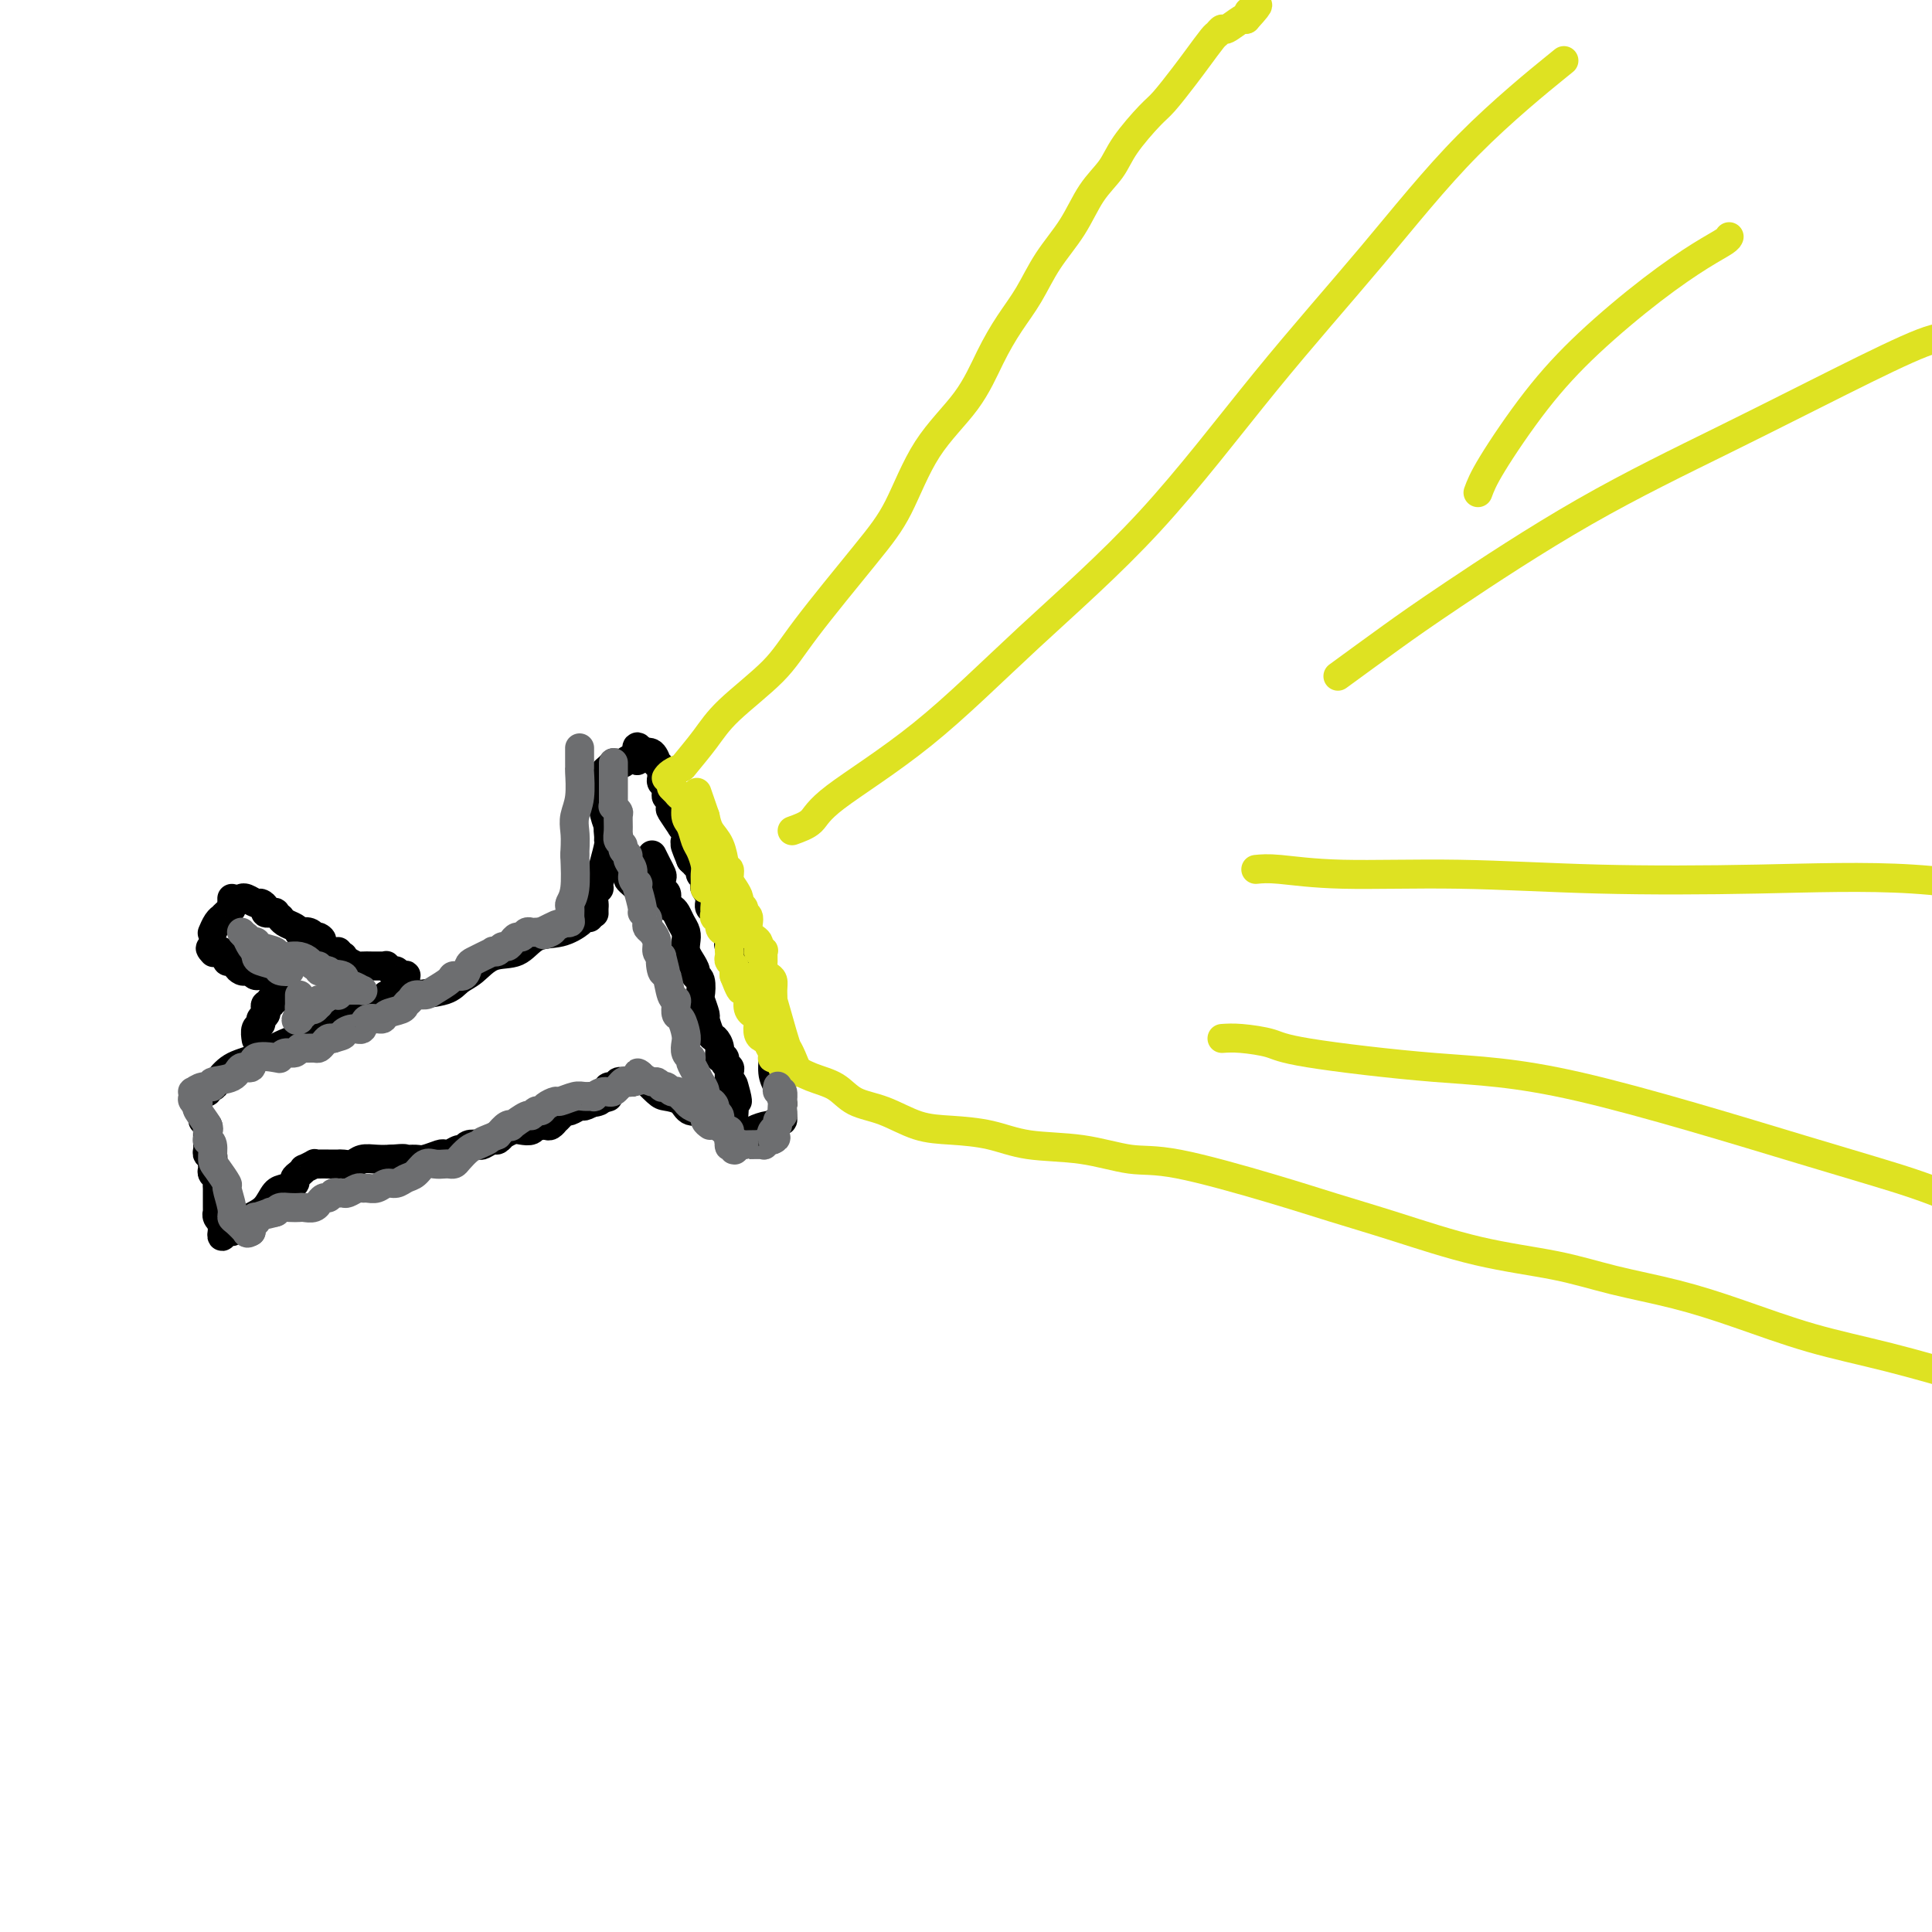 <svg viewBox='0 0 400 400' version='1.1' xmlns='http://www.w3.org/2000/svg' xmlns:xlink='http://www.w3.org/1999/xlink'><g fill='none' stroke='rgb(0,0,0)' stroke-width='6' stroke-linecap='round' stroke-linejoin='round'><path d='M42,226c0.449,0.116 0.898,0.231 1,0c0.102,-0.231 -0.145,-0.809 0,-1c0.145,-0.191 0.680,0.006 1,0c0.320,-0.006 0.426,-0.214 1,-1c0.574,-0.786 1.618,-2.151 3,-3c1.382,-0.849 3.104,-1.183 5,-2c1.896,-0.817 3.966,-2.117 6,-3c2.034,-0.883 4.031,-1.349 6,-2c1.969,-0.651 3.910,-1.488 5,-2c1.090,-0.512 1.327,-0.701 2,-1c0.673,-0.299 1.780,-0.709 3,-1c1.220,-0.291 2.553,-0.462 4,-1c1.447,-0.538 3.009,-1.441 4,-2c0.991,-0.559 1.411,-0.774 3,-1c1.589,-0.226 4.347,-0.464 6,-1c1.653,-0.536 2.202,-1.370 3,-2c0.798,-0.630 1.847,-1.057 3,-2c1.153,-0.943 2.411,-2.403 4,-3c1.589,-0.597 3.511,-0.332 5,-1c1.489,-0.668 2.546,-2.270 4,-3c1.454,-0.730 3.304,-0.588 5,-1c1.696,-0.412 3.238,-1.379 4,-2c0.762,-0.621 0.744,-0.898 1,-1c0.256,-0.102 0.788,-0.029 1,0c0.212,0.029 0.106,0.015 0,0'/><path d='M42,232c0.422,0.395 0.844,0.790 1,1c0.156,0.210 0.046,0.236 0,1c-0.046,0.764 -0.026,2.265 0,3c0.026,0.735 0.060,0.704 0,1c-0.060,0.296 -0.212,0.919 0,1c0.212,0.081 0.788,-0.382 1,0c0.212,0.382 0.061,1.608 0,2c-0.061,0.392 -0.030,-0.050 0,0c0.030,0.050 0.061,0.591 0,1c-0.061,0.409 -0.212,0.687 0,1c0.212,0.313 0.789,0.661 1,1c0.211,0.339 0.057,0.669 0,1c-0.057,0.331 -0.015,0.662 0,1c0.015,0.338 0.004,0.683 0,1c-0.004,0.317 -0.001,0.606 0,1c0.001,0.394 0.000,0.894 0,1c-0.000,0.106 0.000,-0.183 0,0c-0.000,0.183 -0.001,0.836 0,1c0.001,0.164 0.004,-0.163 0,0c-0.004,0.163 -0.015,0.814 0,1c0.015,0.186 0.056,-0.095 0,0c-0.056,0.095 -0.207,0.564 0,1c0.207,0.436 0.774,0.839 1,1c0.226,0.161 0.113,0.081 0,0'/><path d='M46,253c0.619,3.491 0.166,1.719 0,1c-0.166,-0.719 -0.045,-0.384 0,0c0.045,0.384 0.015,0.817 0,1c-0.015,0.183 -0.015,0.116 0,0c0.015,-0.116 0.044,-0.282 0,0c-0.044,0.282 -0.161,1.012 0,1c0.161,-0.012 0.599,-0.764 1,-1c0.401,-0.236 0.765,0.046 1,0c0.235,-0.046 0.342,-0.418 1,-1c0.658,-0.582 1.869,-1.374 3,-2c1.131,-0.626 2.183,-1.085 3,-2c0.817,-0.915 1.398,-2.286 2,-3c0.602,-0.714 1.223,-0.770 2,-1c0.777,-0.230 1.709,-0.635 2,-1c0.291,-0.365 -0.058,-0.690 0,-1c0.058,-0.310 0.523,-0.605 1,-1c0.477,-0.395 0.967,-0.890 1,-1c0.033,-0.110 -0.392,0.167 0,0c0.392,-0.167 1.600,-0.777 2,-1c0.400,-0.223 -0.010,-0.060 0,0c0.010,0.060 0.440,0.017 1,0c0.560,-0.017 1.251,-0.008 2,0c0.749,0.008 1.554,0.016 2,0c0.446,-0.016 0.531,-0.057 1,0c0.469,0.057 1.322,0.211 2,0c0.678,-0.211 1.183,-0.788 2,-1c0.817,-0.212 1.948,-0.061 3,0c1.052,0.061 2.026,0.030 3,0'/><path d='M81,240c3.363,-0.305 2.771,-0.068 3,0c0.229,0.068 1.279,-0.033 2,0c0.721,0.033 1.114,0.201 2,0c0.886,-0.201 2.265,-0.771 3,-1c0.735,-0.229 0.826,-0.118 1,0c0.174,0.118 0.432,0.241 1,0c0.568,-0.241 1.446,-0.848 2,-1c0.554,-0.152 0.782,0.151 1,0c0.218,-0.151 0.425,-0.757 1,-1c0.575,-0.243 1.517,-0.122 2,0c0.483,0.122 0.506,0.244 1,0c0.494,-0.244 1.459,-0.854 2,-1c0.541,-0.146 0.658,0.171 1,0c0.342,-0.171 0.907,-0.829 1,-1c0.093,-0.171 -0.288,0.147 0,0c0.288,-0.147 1.244,-0.757 2,-1c0.756,-0.243 1.312,-0.118 2,0c0.688,0.118 1.508,0.227 2,0c0.492,-0.227 0.656,-0.792 1,-1c0.344,-0.208 0.867,-0.060 1,0c0.133,0.060 -0.123,0.031 0,0c0.123,-0.031 0.624,-0.063 1,0c0.376,0.063 0.626,0.223 1,0c0.374,-0.223 0.873,-0.829 1,-1c0.127,-0.171 -0.117,0.094 0,0c0.117,-0.094 0.594,-0.546 1,-1c0.406,-0.454 0.741,-0.909 1,-1c0.259,-0.091 0.440,0.182 1,0c0.560,-0.182 1.497,-0.818 2,-1c0.503,-0.182 0.572,0.091 1,0c0.428,-0.091 1.214,-0.545 2,-1'/><path d='M123,228c6.434,-1.868 1.518,-0.538 0,0c-1.518,0.538 0.362,0.284 1,0c0.638,-0.284 0.035,-0.597 0,-1c-0.035,-0.403 0.496,-0.896 1,-1c0.504,-0.104 0.979,0.182 1,0c0.021,-0.182 -0.411,-0.833 0,-1c0.411,-0.167 1.665,0.152 2,0c0.335,-0.152 -0.251,-0.773 0,-1c0.251,-0.227 1.337,-0.061 2,0c0.663,0.061 0.904,0.017 1,0c0.096,-0.017 0.048,-0.009 0,0'/><path d='M123,189c0.002,0.097 0.005,0.194 0,0c-0.005,-0.194 -0.016,-0.680 0,-1c0.016,-0.320 0.060,-0.475 0,-1c-0.060,-0.525 -0.222,-1.419 0,-2c0.222,-0.581 0.830,-0.849 1,-1c0.170,-0.151 -0.098,-0.186 0,-1c0.098,-0.814 0.561,-2.408 1,-4c0.439,-1.592 0.853,-3.183 1,-4c0.147,-0.817 0.025,-0.859 0,-1c-0.025,-0.141 0.046,-0.381 0,-1c-0.046,-0.619 -0.208,-1.616 0,-2c0.208,-0.384 0.788,-0.154 1,0c0.212,0.154 0.057,0.234 0,0c-0.057,-0.234 -0.016,-0.781 0,-1c0.016,-0.219 0.008,-0.109 0,0'/><path d='M133,223c-0.301,-0.313 -0.602,-0.626 0,0c0.602,0.626 2.106,2.191 3,3c0.894,0.809 1.177,0.862 2,1c0.823,0.138 2.185,0.363 3,1c0.815,0.637 1.082,1.688 2,2c0.918,0.312 2.487,-0.113 3,0c0.513,0.113 -0.031,0.766 0,1c0.031,0.234 0.635,0.049 1,0c0.365,-0.049 0.489,0.038 1,0c0.511,-0.038 1.409,-0.203 2,0c0.591,0.203 0.877,0.773 1,1c0.123,0.227 0.085,0.113 0,0c-0.085,-0.113 -0.215,-0.223 0,0c0.215,0.223 0.776,0.778 1,1c0.224,0.222 0.112,0.111 0,0'/><path d='M135,177c0.312,0.634 0.623,1.268 1,2c0.377,0.732 0.818,1.562 1,2c0.182,0.438 0.104,0.485 0,1c-0.104,0.515 -0.235,1.499 0,2c0.235,0.501 0.836,0.518 1,1c0.164,0.482 -0.110,1.427 0,2c0.110,0.573 0.604,0.772 1,1c0.396,0.228 0.694,0.484 1,1c0.306,0.516 0.621,1.293 1,2c0.379,0.707 0.824,1.345 1,2c0.176,0.655 0.085,1.328 0,2c-0.085,0.672 -0.163,1.344 0,2c0.163,0.656 0.566,1.297 1,2c0.434,0.703 0.900,1.467 1,2c0.100,0.533 -0.165,0.833 0,1c0.165,0.167 0.761,0.199 1,1c0.239,0.801 0.120,2.369 0,3c-0.120,0.631 -0.240,0.325 0,1c0.240,0.675 0.839,2.330 1,3c0.161,0.670 -0.116,0.355 0,1c0.116,0.645 0.623,2.249 1,3c0.377,0.751 0.622,0.649 1,1c0.378,0.351 0.890,1.155 1,2c0.110,0.845 -0.181,1.731 0,2c0.181,0.269 0.833,-0.078 1,0c0.167,0.078 -0.151,0.581 0,1c0.151,0.419 0.773,0.753 1,1c0.227,0.247 0.061,0.406 0,1c-0.061,0.594 -0.016,1.621 0,2c0.016,0.379 0.005,0.108 0,0c-0.005,-0.108 -0.002,-0.054 0,0'/><path d='M151,224c2.702,7.449 1.456,2.571 1,1c-0.456,-1.571 -0.122,0.166 0,1c0.122,0.834 0.033,0.764 0,1c-0.033,0.236 -0.010,0.778 0,1c0.010,0.222 0.007,0.124 0,0c-0.007,-0.124 -0.017,-0.274 0,0c0.017,0.274 0.061,0.974 0,2c-0.061,1.026 -0.226,2.380 0,3c0.226,0.620 0.844,0.506 1,1c0.156,0.494 -0.150,1.594 0,2c0.150,0.406 0.757,0.116 1,0c0.243,-0.116 0.121,-0.058 0,0'/><path d='M155,236c-0.002,-0.417 -0.004,-0.834 0,-1c0.004,-0.166 0.014,-0.082 0,0c-0.014,0.082 -0.054,0.162 0,0c0.054,-0.162 0.200,-0.564 1,-1c0.800,-0.436 2.253,-0.904 3,-1c0.747,-0.096 0.789,0.182 1,0c0.211,-0.182 0.592,-0.823 1,-1c0.408,-0.177 0.842,0.109 1,0c0.158,-0.109 0.040,-0.613 0,-1c-0.040,-0.387 -0.001,-0.658 0,-1c0.001,-0.342 -0.038,-0.756 0,-1c0.038,-0.244 0.151,-0.320 0,-1c-0.151,-0.680 -0.566,-1.966 -1,-3c-0.434,-1.034 -0.886,-1.817 -1,-3c-0.114,-1.183 0.110,-2.767 0,-4c-0.110,-1.233 -0.555,-2.117 -1,-3'/><path d='M159,215c-0.626,-3.443 -0.690,-3.550 -1,-4c-0.310,-0.450 -0.867,-1.245 -1,-2c-0.133,-0.755 0.157,-1.472 0,-2c-0.157,-0.528 -0.760,-0.866 -1,-1c-0.240,-0.134 -0.116,-0.063 0,0c0.116,0.063 0.223,0.118 0,0c-0.223,-0.118 -0.777,-0.408 -1,-1c-0.223,-0.592 -0.116,-1.487 0,-2c0.116,-0.513 0.242,-0.644 0,-1c-0.242,-0.356 -0.850,-0.935 -1,-1c-0.150,-0.065 0.158,0.386 0,0c-0.158,-0.386 -0.782,-1.608 -1,-2c-0.218,-0.392 -0.030,0.046 0,0c0.030,-0.046 -0.100,-0.575 0,-1c0.100,-0.425 0.429,-0.747 0,-1c-0.429,-0.253 -1.615,-0.439 -2,-1c-0.385,-0.561 0.033,-1.497 0,-2c-0.033,-0.503 -0.516,-0.571 -1,-1c-0.484,-0.429 -0.971,-1.218 -1,-2c-0.029,-0.782 0.398,-1.557 0,-2c-0.398,-0.443 -1.622,-0.552 -2,-1c-0.378,-0.448 0.091,-1.233 0,-2c-0.091,-0.767 -0.741,-1.515 -1,-2c-0.259,-0.485 -0.126,-0.708 0,-1c0.126,-0.292 0.245,-0.652 0,-1c-0.245,-0.348 -0.853,-0.684 -1,-1c-0.147,-0.316 0.167,-0.610 0,-1c-0.167,-0.390 -0.814,-0.874 -1,-1c-0.186,-0.126 0.090,0.107 0,0c-0.090,-0.107 -0.545,-0.553 -1,-1'/><path d='M143,178c-2.414,-5.842 -0.450,-1.946 0,-1c0.450,0.946 -0.616,-1.057 -1,-2c-0.384,-0.943 -0.087,-0.824 0,-1c0.087,-0.176 -0.037,-0.646 0,-1c0.037,-0.354 0.234,-0.590 0,-1c-0.234,-0.410 -0.899,-0.993 -1,-1c-0.101,-0.007 0.361,0.563 0,0c-0.361,-0.563 -1.547,-2.260 -2,-3c-0.453,-0.740 -0.174,-0.523 0,-1c0.174,-0.477 0.244,-1.647 0,-2c-0.244,-0.353 -0.801,0.113 -1,0c-0.199,-0.113 -0.039,-0.804 0,-1c0.039,-0.196 -0.042,0.102 0,0c0.042,-0.102 0.209,-0.604 0,-1c-0.209,-0.396 -0.792,-0.685 -1,-1c-0.208,-0.315 -0.041,-0.657 0,-1c0.041,-0.343 -0.044,-0.688 0,-1c0.044,-0.312 0.216,-0.592 0,-1c-0.216,-0.408 -0.821,-0.944 -1,-1c-0.179,-0.056 0.067,0.370 0,0c-0.067,-0.370 -0.448,-1.534 -1,-2c-0.552,-0.466 -1.276,-0.233 -2,0'/><path d='M133,156c-1.742,-3.161 -1.098,-0.062 -1,1c0.098,1.062 -0.351,0.088 -1,0c-0.649,-0.088 -1.497,0.712 -2,1c-0.503,0.288 -0.660,0.066 -1,0c-0.340,-0.066 -0.862,0.024 -1,0c-0.138,-0.024 0.106,-0.160 0,0c-0.106,0.160 -0.564,0.618 -1,1c-0.436,0.382 -0.849,0.690 -1,1c-0.151,0.310 -0.041,0.623 0,1c0.041,0.377 0.011,0.820 0,1c-0.011,0.180 -0.003,0.098 0,0c0.003,-0.098 -0.000,-0.211 0,0c0.000,0.211 0.003,0.748 0,1c-0.003,0.252 -0.012,0.220 0,1c0.012,0.780 0.045,2.372 0,3c-0.045,0.628 -0.170,0.292 0,1c0.170,0.708 0.633,2.460 1,3c0.367,0.540 0.637,-0.133 1,0c0.363,0.133 0.819,1.073 1,2c0.181,0.927 0.087,1.841 0,2c-0.087,0.159 -0.167,-0.438 0,0c0.167,0.438 0.580,1.910 1,3c0.420,1.090 0.848,1.798 1,2c0.152,0.202 0.030,-0.100 0,0c-0.030,0.100 0.033,0.604 0,1c-0.033,0.396 -0.164,0.683 0,1c0.164,0.317 0.621,0.662 1,1c0.379,0.338 0.680,0.668 1,1c0.320,0.332 0.660,0.666 1,1'/><path d='M133,185c1.244,3.800 0.356,1.800 0,1c-0.356,-0.800 -0.178,-0.400 0,0'/><path d='M53,215c0.033,0.203 0.065,0.405 0,0c-0.065,-0.405 -0.228,-1.419 0,-2c0.228,-0.581 0.846,-0.729 1,-1c0.154,-0.271 -0.156,-0.665 0,-1c0.156,-0.335 0.778,-0.610 1,-1c0.222,-0.390 0.044,-0.893 0,-1c-0.044,-0.107 0.044,0.183 0,0c-0.044,-0.183 -0.222,-0.837 0,-1c0.222,-0.163 0.844,0.167 1,0c0.156,-0.167 -0.155,-0.829 0,-1c0.155,-0.171 0.777,0.150 1,0c0.223,-0.150 0.046,-0.772 0,-1c-0.046,-0.228 0.039,-0.061 0,0c-0.039,0.061 -0.203,0.016 0,0c0.203,-0.016 0.772,-0.005 1,0c0.228,0.005 0.114,0.002 0,0'/><path d='M58,206c0.067,-0.372 0.134,-0.744 0,-1c-0.134,-0.256 -0.470,-0.394 -1,-1c-0.530,-0.606 -1.255,-1.678 -2,-2c-0.745,-0.322 -1.510,0.107 -2,0c-0.490,-0.107 -0.705,-0.750 -1,-1c-0.295,-0.250 -0.670,-0.106 -1,0c-0.330,0.106 -0.614,0.173 -1,0c-0.386,-0.173 -0.873,-0.585 -1,-1c-0.127,-0.415 0.107,-0.833 0,-1c-0.107,-0.167 -0.554,-0.083 -1,0c-0.446,0.083 -0.890,0.166 -1,0c-0.110,-0.166 0.115,-0.581 0,-1c-0.115,-0.419 -0.569,-0.844 -1,-1c-0.431,-0.156 -0.837,-0.045 -1,0c-0.163,0.045 -0.081,0.022 0,0'/><path d='M45,197c-2.244,-1.400 -1.356,-0.400 -1,0c0.356,0.400 0.178,0.200 0,0'/><path d='M44,193c0.022,-0.052 0.044,-0.104 0,0c-0.044,0.104 -0.153,0.365 0,0c0.153,-0.365 0.566,-1.354 1,-2c0.434,-0.646 0.887,-0.948 1,-1c0.113,-0.052 -0.113,0.145 0,0c0.113,-0.145 0.566,-0.631 1,-1c0.434,-0.369 0.848,-0.621 1,-1c0.152,-0.379 0.041,-0.885 0,-1c-0.041,-0.115 -0.011,0.161 0,0c0.011,-0.161 0.003,-0.760 0,-1c-0.003,-0.240 -0.002,-0.120 0,0'/><path d='M50,186c-0.058,0.032 -0.117,0.064 0,0c0.117,-0.064 0.408,-0.224 1,0c0.592,0.224 1.483,0.830 2,1c0.517,0.170 0.659,-0.098 1,0c0.341,0.098 0.880,0.563 1,1c0.120,0.437 -0.179,0.848 0,1c0.179,0.152 0.837,0.045 1,0c0.163,-0.045 -0.167,-0.027 0,0c0.167,0.027 0.831,0.063 1,0c0.169,-0.063 -0.159,-0.224 0,0c0.159,0.224 0.803,0.834 1,1c0.197,0.166 -0.054,-0.113 0,0c0.054,0.113 0.413,0.618 1,1c0.587,0.382 1.401,0.642 2,1c0.599,0.358 0.984,0.814 1,1c0.016,0.186 -0.336,0.101 0,0c0.336,-0.101 1.360,-0.220 2,0c0.640,0.220 0.897,0.777 1,1c0.103,0.223 0.051,0.111 0,0'/><path d='M65,194c2.542,1.194 1.398,0.180 1,0c-0.398,-0.180 -0.050,0.474 0,1c0.050,0.526 -0.198,0.926 0,1c0.198,0.074 0.840,-0.176 1,0c0.160,0.176 -0.163,0.779 0,1c0.163,0.221 0.813,0.059 1,0c0.187,-0.059 -0.089,-0.017 0,0c0.089,0.017 0.545,0.008 1,0'/><path d='M69,197c0.845,0.464 0.958,0.125 1,0c0.042,-0.125 0.012,-0.036 0,0c-0.012,0.036 -0.006,0.018 0,0'/><path d='M70,198c-0.117,-0.006 -0.235,-0.012 0,0c0.235,0.012 0.822,0.042 1,0c0.178,-0.042 -0.051,-0.155 0,0c0.051,0.155 0.384,0.577 1,1c0.616,0.423 1.514,0.846 2,1c0.486,0.154 0.560,0.040 1,0c0.440,-0.040 1.245,-0.007 2,0c0.755,0.007 1.459,-0.013 2,0c0.541,0.013 0.918,0.060 1,0c0.082,-0.060 -0.132,-0.226 0,0c0.132,0.226 0.610,0.844 1,1c0.390,0.156 0.693,-0.152 1,0c0.307,0.152 0.618,0.763 1,1c0.382,0.237 0.834,0.101 1,0c0.166,-0.101 0.044,-0.168 0,0c-0.044,0.168 -0.012,0.571 0,1c0.012,0.429 0.003,0.885 0,1c-0.003,0.115 -0.001,-0.110 0,0c0.001,0.110 0.000,0.555 0,1'/><path d='M84,205c0.601,1.000 0.104,1.000 0,1c-0.104,-0.000 0.183,0.000 0,0c-0.183,0.000 -0.838,0.000 -1,0c-0.162,0.000 0.168,0.000 0,0c-0.168,0.000 -0.833,0.000 -1,0c-0.167,0.000 0.165,0.000 0,0c-0.165,0.000 -0.828,0.000 -1,0c-0.172,0.000 0.146,0.000 0,0c-0.146,0.000 -0.756,-0.000 -1,0c-0.244,0.000 -0.122,0.000 0,0'/></g>
<g fill='none' stroke='rgb(109,110,112)' stroke-width='6' stroke-linecap='round' stroke-linejoin='round'><path d='M53,196c-0.002,0.446 -0.004,0.893 0,1c0.004,0.107 0.012,-0.125 0,0c-0.012,0.125 -0.046,0.609 0,1c0.046,0.391 0.173,0.690 1,1c0.827,0.310 2.354,0.631 3,1c0.646,0.369 0.412,0.786 1,1c0.588,0.214 2.000,0.226 2,0c0.000,-0.226 -1.410,-0.691 -2,-1c-0.590,-0.309 -0.359,-0.461 -1,-1c-0.641,-0.539 -2.154,-1.466 -3,-2c-0.846,-0.534 -1.025,-0.676 -1,-1c0.025,-0.324 0.252,-0.830 0,-1c-0.252,-0.170 -0.985,-0.003 -1,0c-0.015,0.003 0.689,-0.158 1,0c0.311,0.158 0.230,0.633 1,1c0.770,0.367 2.392,0.624 3,1c0.608,0.376 0.202,0.870 0,1c-0.202,0.130 -0.201,-0.106 0,0c0.201,0.106 0.600,0.553 1,1'/><path d='M50,193c0.445,0.475 0.890,0.950 1,1c0.110,0.050 -0.115,-0.326 0,0c0.115,0.326 0.569,1.355 1,2c0.431,0.645 0.837,0.905 1,1c0.163,0.095 0.081,0.026 0,0c-0.081,-0.026 -0.163,-0.008 0,0c0.163,0.008 0.570,0.006 1,0c0.430,-0.006 0.884,-0.016 1,0c0.116,0.016 -0.106,0.057 0,0c0.106,-0.057 0.538,-0.211 1,0c0.462,0.211 0.953,0.788 1,1c0.047,0.212 -0.348,0.060 0,0c0.348,-0.060 1.441,-0.026 2,0c0.559,0.026 0.585,0.044 1,0c0.415,-0.044 1.221,-0.152 2,0c0.779,0.152 1.532,0.563 2,1c0.468,0.437 0.650,0.901 1,1c0.350,0.099 0.867,-0.167 1,0c0.133,0.167 -0.119,0.766 0,1c0.119,0.234 0.609,0.101 1,0c0.391,-0.101 0.683,-0.172 1,0c0.317,0.172 0.658,0.586 1,1'/><path d='M69,202c2.819,1.410 0.367,0.434 0,0c-0.367,-0.434 1.351,-0.326 2,0c0.649,0.326 0.228,0.871 0,1c-0.228,0.129 -0.264,-0.158 0,0c0.264,0.158 0.827,0.760 1,1c0.173,0.240 -0.043,0.117 0,0c0.043,-0.117 0.347,-0.227 1,0c0.653,0.227 1.655,0.793 2,1c0.345,0.207 0.033,0.055 0,0c-0.033,-0.055 0.212,-0.015 0,0c-0.212,0.015 -0.882,0.004 -1,0c-0.118,-0.004 0.314,-0.001 0,0c-0.314,0.001 -1.376,0.000 -2,0c-0.624,-0.000 -0.812,-0.000 -1,0'/><path d='M71,205c-0.858,0.228 -1.003,0.797 -1,1c0.003,0.203 0.155,0.039 0,0c-0.155,-0.039 -0.616,0.046 -1,0c-0.384,-0.046 -0.691,-0.224 -1,0c-0.309,0.224 -0.621,0.848 -1,1c-0.379,0.152 -0.823,-0.170 -1,0c-0.177,0.170 -0.085,0.830 0,1c0.085,0.170 0.162,-0.152 0,0c-0.162,0.152 -0.564,0.777 -1,1c-0.436,0.223 -0.905,0.045 -1,0c-0.095,-0.045 0.185,0.044 0,0c-0.185,-0.044 -0.834,-0.222 -1,0c-0.166,0.222 0.152,0.844 0,1c-0.152,0.156 -0.773,-0.154 -1,0c-0.227,0.154 -0.061,0.773 0,1c0.061,0.227 0.016,0.061 0,0c-0.016,-0.061 -0.005,-0.017 0,0c0.005,0.017 0.002,0.009 0,0'/><path d='M62,211c-1.392,0.745 -0.373,-0.392 0,-1c0.373,-0.608 0.100,-0.689 0,-1c-0.100,-0.311 -0.027,-0.854 0,-1c0.027,-0.146 0.007,0.104 0,0c-0.007,-0.104 -0.002,-0.564 0,-1c0.002,-0.436 0.001,-0.849 0,-1c-0.001,-0.151 -0.000,-0.041 0,0c0.000,0.041 0.000,0.012 0,0c-0.000,-0.012 -0.000,-0.006 0,0'/></g>
<g fill='none' stroke='rgb(222,226,34)' stroke-width='6' stroke-linecap='round' stroke-linejoin='round'><path d='M139,163c0.444,0.451 0.889,0.901 1,1c0.111,0.099 -0.111,-0.155 0,0c0.111,0.155 0.555,0.717 1,1c0.445,0.283 0.893,0.287 1,1c0.107,0.713 -0.125,2.134 0,3c0.125,0.866 0.608,1.176 1,2c0.392,0.824 0.694,2.160 1,3c0.306,0.840 0.617,1.182 1,2c0.383,0.818 0.837,2.113 1,3c0.163,0.887 0.033,1.368 0,2c-0.033,0.632 0.029,1.416 0,2c-0.029,0.584 -0.151,0.968 0,1c0.151,0.032 0.575,-0.288 1,0c0.425,0.288 0.850,1.186 1,2c0.150,0.814 0.025,1.545 0,2c-0.025,0.455 0.049,0.633 0,1c-0.049,0.367 -0.219,0.924 0,1c0.219,0.076 0.829,-0.327 1,0c0.171,0.327 -0.098,1.384 0,2c0.098,0.616 0.562,0.791 1,1c0.438,0.209 0.850,0.451 1,1c0.150,0.549 0.039,1.404 0,2c-0.039,0.596 -0.007,0.933 0,1c0.007,0.067 -0.012,-0.137 0,0c0.012,0.137 0.056,0.614 0,1c-0.056,0.386 -0.211,0.681 0,1c0.211,0.319 0.788,0.663 1,1c0.212,0.337 0.061,0.668 0,1c-0.061,0.332 -0.030,0.666 0,1'/><path d='M152,202c2.270,6.019 1.444,1.567 1,0c-0.444,-1.567 -0.507,-0.248 0,1c0.507,1.248 1.585,2.425 2,3c0.415,0.575 0.167,0.550 0,1c-0.167,0.450 -0.255,1.377 0,2c0.255,0.623 0.852,0.944 1,1c0.148,0.056 -0.154,-0.153 0,0c0.154,0.153 0.763,0.668 1,1c0.237,0.332 0.102,0.481 0,1c-0.102,0.519 -0.172,1.409 0,2c0.172,0.591 0.586,0.883 1,1c0.414,0.117 0.829,0.059 1,0c0.171,-0.059 0.098,-0.121 0,0c-0.098,0.121 -0.220,0.424 0,1c0.220,0.576 0.781,1.425 1,2c0.219,0.575 0.096,0.875 0,1c-0.096,0.125 -0.165,0.076 0,0c0.165,-0.076 0.565,-0.177 1,0c0.435,0.177 0.904,0.633 1,1c0.096,0.367 -0.180,0.645 0,1c0.180,0.355 0.818,0.788 1,1c0.182,0.212 -0.091,0.203 0,0c0.091,-0.203 0.545,-0.602 1,-1'/><path d='M164,221c1.910,2.590 0.683,-0.435 0,-2c-0.683,-1.565 -0.824,-1.669 -1,-2c-0.176,-0.331 -0.386,-0.890 -1,-3c-0.614,-2.110 -1.631,-5.770 -2,-7c-0.369,-1.230 -0.088,-0.031 0,0c0.088,0.031 -0.015,-1.108 0,-2c0.015,-0.892 0.147,-1.539 0,-2c-0.147,-0.461 -0.574,-0.737 -1,-1c-0.426,-0.263 -0.850,-0.514 -1,-1c-0.150,-0.486 -0.024,-1.208 0,-2c0.024,-0.792 -0.054,-1.653 0,-2c0.054,-0.347 0.240,-0.181 0,0c-0.240,0.181 -0.906,0.375 -1,0c-0.094,-0.375 0.382,-1.319 0,-2c-0.382,-0.681 -1.623,-1.100 -2,-2c-0.377,-0.900 0.110,-2.282 0,-3c-0.110,-0.718 -0.817,-0.773 -1,-1c-0.183,-0.227 0.157,-0.627 0,-1c-0.157,-0.373 -0.812,-0.720 -1,-1c-0.188,-0.280 0.089,-0.492 0,-1c-0.089,-0.508 -0.546,-1.313 -1,-2c-0.454,-0.687 -0.906,-1.256 -1,-2c-0.094,-0.744 0.169,-1.662 0,-2c-0.169,-0.338 -0.770,-0.096 -1,0c-0.230,0.096 -0.089,0.045 0,0c0.089,-0.045 0.127,-0.084 0,-1c-0.127,-0.916 -0.419,-2.708 -1,-4c-0.581,-1.292 -1.452,-2.083 -2,-3c-0.548,-0.917 -0.774,-1.958 -1,-3'/><path d='M146,169c-3.000,-8.667 -1.500,-4.333 0,0'/><path d='M138,161c-0.054,0.083 -0.107,0.165 0,0c0.107,-0.165 0.376,-0.578 1,-1c0.624,-0.422 1.605,-0.852 2,-1c0.395,-0.148 0.205,-0.014 1,-1c0.795,-0.986 2.574,-3.090 4,-5c1.426,-1.910 2.498,-3.624 5,-6c2.502,-2.376 6.434,-5.412 9,-8c2.566,-2.588 3.768,-4.726 7,-9c3.232,-4.274 8.496,-10.682 12,-15c3.504,-4.318 5.248,-6.544 7,-10c1.752,-3.456 3.511,-8.141 6,-12c2.489,-3.859 5.707,-6.894 8,-10c2.293,-3.106 3.660,-6.285 5,-9c1.340,-2.715 2.654,-4.967 4,-7c1.346,-2.033 2.724,-3.849 4,-6c1.276,-2.151 2.450,-4.639 4,-7c1.550,-2.361 3.476,-4.597 5,-7c1.524,-2.403 2.647,-4.973 4,-7c1.353,-2.027 2.936,-3.512 4,-5c1.064,-1.488 1.610,-2.981 3,-5c1.390,-2.019 3.623,-4.566 5,-6c1.377,-1.434 1.899,-1.756 3,-3c1.101,-1.244 2.782,-3.409 4,-5c1.218,-1.591 1.974,-2.606 3,-4c1.026,-1.394 2.324,-3.165 3,-4c0.676,-0.835 0.731,-0.732 1,-1c0.269,-0.268 0.753,-0.907 1,-1c0.247,-0.093 0.259,0.360 1,0c0.741,-0.360 2.212,-1.531 3,-2c0.788,-0.469 0.894,-0.234 1,0'/><path d='M258,4c4.111,-4.489 1.889,-2.711 1,-2c-0.889,0.711 -0.444,0.356 0,0'/><path d='M163,221c0.509,0.050 1.019,0.100 1,0c-0.019,-0.100 -0.566,-0.352 0,0c0.566,0.352 2.246,1.306 4,2c1.754,0.694 3.582,1.128 5,2c1.418,0.872 2.425,2.183 4,3c1.575,0.817 3.718,1.140 6,2c2.282,0.860 4.704,2.257 7,3c2.296,0.743 4.468,0.834 7,1c2.532,0.166 5.424,0.408 8,1c2.576,0.592 4.835,1.533 8,2c3.165,0.467 7.237,0.459 11,1c3.763,0.541 7.218,1.630 10,2c2.782,0.370 4.890,0.021 10,1c5.110,0.979 13.223,3.287 19,5c5.777,1.713 9.218,2.832 13,4c3.782,1.168 7.907,2.384 13,4c5.093,1.616 11.156,3.631 17,5c5.844,1.369 11.469,2.092 16,3c4.531,0.908 7.967,2.002 12,3c4.033,0.998 8.664,1.900 13,3c4.336,1.100 8.379,2.398 13,4c4.621,1.602 9.821,3.508 15,5c5.179,1.492 10.337,2.569 16,4c5.663,1.431 11.832,3.215 18,5'/><path d='M164,172c1.535,-0.550 3.070,-1.099 4,-2c0.930,-0.901 1.255,-2.153 5,-5c3.745,-2.847 10.909,-7.289 18,-13c7.091,-5.711 14.111,-12.693 22,-20c7.889,-7.307 16.649,-14.941 25,-24c8.351,-9.059 16.293,-19.543 24,-29c7.707,-9.457 15.179,-17.885 22,-26c6.821,-8.115 12.990,-15.916 20,-23c7.010,-7.084 14.860,-13.453 18,-16c3.140,-2.547 1.570,-1.274 0,0'/><path d='M277,140c3.804,-2.778 7.607,-5.555 11,-8c3.393,-2.445 6.375,-4.557 13,-9c6.625,-4.443 16.894,-11.215 27,-17c10.106,-5.785 20.049,-10.581 29,-15c8.951,-4.419 16.910,-8.459 24,-12c7.090,-3.541 13.311,-6.583 17,-8c3.689,-1.417 4.844,-1.208 6,-1'/><path d='M260,180c1.190,-0.121 2.380,-0.242 5,0c2.620,0.242 6.669,0.846 13,1c6.331,0.154 14.945,-0.144 24,0c9.055,0.144 18.551,0.729 29,1c10.449,0.271 21.852,0.227 33,0c11.148,-0.227 22.042,-0.636 32,0c9.958,0.636 18.979,2.318 28,4'/><path d='M306,102c0.496,-1.352 0.992,-2.704 3,-6c2.008,-3.296 5.529,-8.536 9,-13c3.471,-4.464 6.892,-8.152 11,-12c4.108,-3.848 8.905,-7.854 13,-11c4.095,-3.146 7.489,-5.431 10,-7c2.511,-1.569 4.137,-2.422 5,-3c0.863,-0.578 0.961,-0.879 1,-1c0.039,-0.121 0.020,-0.060 0,0'/><path d='M253,215c1.084,-0.075 2.168,-0.150 4,0c1.832,0.150 4.411,0.524 6,1c1.589,0.476 2.187,1.053 8,2c5.813,0.947 16.839,2.265 26,3c9.161,0.735 16.455,0.888 30,4c13.545,3.112 33.339,9.184 46,13c12.661,3.816 18.189,5.376 23,7c4.811,1.624 8.906,3.312 13,5'/></g>
<g fill='none' stroke='rgb(109,110,112)' stroke-width='6' stroke-linecap='round' stroke-linejoin='round'><path d='M127,158c0.000,-0.096 0.000,-0.192 0,0c-0.000,0.192 -0.000,0.671 0,1c0.000,0.329 0.000,0.509 0,1c-0.000,0.491 -0.001,1.293 0,2c0.001,0.707 0.004,1.317 0,2c-0.004,0.683 -0.015,1.438 0,2c0.015,0.562 0.057,0.931 0,1c-0.057,0.069 -0.212,-0.161 0,0c0.212,0.161 0.793,0.711 1,1c0.207,0.289 0.040,0.315 0,1c-0.040,0.685 0.046,2.029 0,3c-0.046,0.971 -0.224,1.569 0,2c0.224,0.431 0.849,0.696 1,1c0.151,0.304 -0.171,0.648 0,1c0.171,0.352 0.834,0.711 1,1c0.166,0.289 -0.166,0.507 0,1c0.166,0.493 0.829,1.261 1,2c0.171,0.739 -0.152,1.448 0,2c0.152,0.552 0.777,0.947 1,1c0.223,0.053 0.045,-0.235 0,0c-0.045,0.235 0.044,0.994 0,1c-0.044,0.006 -0.222,-0.742 0,0c0.222,0.742 0.843,2.972 1,4c0.157,1.028 -0.151,0.852 0,1c0.151,0.148 0.763,0.620 1,1c0.237,0.380 0.101,0.669 0,1c-0.101,0.331 -0.168,0.705 0,1c0.168,0.295 0.571,0.512 1,1c0.429,0.488 0.885,1.247 1,2c0.115,0.753 -0.110,1.501 0,2c0.110,0.499 0.555,0.750 1,1'/><path d='M137,198c1.560,6.293 0.460,2.025 0,1c-0.460,-1.025 -0.281,1.191 0,2c0.281,0.809 0.663,0.210 1,1c0.337,0.790 0.629,2.969 1,4c0.371,1.031 0.821,0.913 1,1c0.179,0.087 0.087,0.379 0,1c-0.087,0.621 -0.168,1.570 0,2c0.168,0.430 0.585,0.340 1,1c0.415,0.660 0.829,2.071 1,3c0.171,0.929 0.097,1.375 0,2c-0.097,0.625 -0.219,1.427 0,2c0.219,0.573 0.779,0.916 1,1c0.221,0.084 0.102,-0.091 0,0c-0.102,0.091 -0.186,0.449 0,1c0.186,0.551 0.641,1.296 1,2c0.359,0.704 0.622,1.369 1,2c0.378,0.631 0.871,1.230 1,2c0.129,0.770 -0.105,1.711 0,2c0.105,0.289 0.549,-0.074 1,0c0.451,0.074 0.908,0.584 1,1c0.092,0.416 -0.182,0.738 0,1c0.182,0.262 0.819,0.465 1,1c0.181,0.535 -0.096,1.401 0,2c0.096,0.599 0.564,0.930 1,1c0.436,0.070 0.839,-0.123 1,0c0.161,0.123 0.081,0.561 0,1'/><path d='M151,235c2.162,5.598 0.565,1.093 0,0c-0.565,-1.093 -0.100,1.225 0,2c0.100,0.775 -0.167,0.008 0,0c0.167,-0.008 0.766,0.744 1,1c0.234,0.256 0.101,0.016 0,0c-0.101,-0.016 -0.170,0.192 0,0c0.170,-0.192 0.579,-0.784 1,-1c0.421,-0.216 0.854,-0.057 1,0c0.146,0.057 0.003,0.011 0,0c-0.003,-0.011 0.132,0.011 1,0c0.868,-0.011 2.467,-0.055 3,0c0.533,0.055 -0.002,0.211 0,0c0.002,-0.211 0.539,-0.788 1,-1c0.461,-0.212 0.846,-0.061 1,0c0.154,0.061 0.077,0.030 0,0'/><path d='M160,236c1.255,-0.488 0.393,-0.709 0,-1c-0.393,-0.291 -0.315,-0.654 0,-1c0.315,-0.346 0.869,-0.675 1,-1c0.131,-0.325 -0.161,-0.645 0,-1c0.161,-0.355 0.776,-0.744 1,-1c0.224,-0.256 0.056,-0.379 0,-1c-0.056,-0.621 -0.001,-1.739 0,-2c0.001,-0.261 -0.052,0.336 0,0c0.052,-0.336 0.210,-1.606 0,-2c-0.210,-0.394 -0.787,0.086 -1,0c-0.213,-0.086 -0.061,-0.739 0,-1c0.061,-0.261 0.030,-0.131 0,0'/><path d='M147,233c-0.418,-0.303 -0.837,-0.606 -1,-1c-0.163,-0.394 -0.072,-0.880 0,-1c0.072,-0.120 0.125,0.126 0,0c-0.125,-0.126 -0.429,-0.625 -1,-1c-0.571,-0.375 -1.411,-0.626 -2,-1c-0.589,-0.374 -0.928,-0.871 -1,-1c-0.072,-0.129 0.121,0.110 0,0c-0.121,-0.110 -0.557,-0.569 -1,-1c-0.443,-0.431 -0.893,-0.834 -1,-1c-0.107,-0.166 0.130,-0.096 0,0c-0.130,0.096 -0.627,0.218 -1,0c-0.373,-0.218 -0.624,-0.775 -1,-1c-0.376,-0.225 -0.879,-0.116 -1,0c-0.121,0.116 0.139,0.241 0,0c-0.139,-0.241 -0.676,-0.848 -1,-1c-0.324,-0.152 -0.433,0.151 -1,0c-0.567,-0.151 -1.590,-0.758 -2,-1c-0.410,-0.242 -0.205,-0.121 0,0'/><path d='M133,223c-2.058,-1.605 -0.204,-0.618 0,0c0.204,0.618 -1.243,0.869 -2,1c-0.757,0.131 -0.824,0.144 -1,0c-0.176,-0.144 -0.462,-0.445 -1,0c-0.538,0.445 -1.327,1.636 -2,2c-0.673,0.364 -1.229,-0.100 -2,0c-0.771,0.100 -1.759,0.763 -2,1c-0.241,0.237 0.263,0.049 0,0c-0.263,-0.049 -1.293,0.042 -2,0c-0.707,-0.042 -1.093,-0.217 -2,0c-0.907,0.217 -2.337,0.828 -3,1c-0.663,0.172 -0.559,-0.093 -1,0c-0.441,0.093 -1.425,0.545 -2,1c-0.575,0.455 -0.740,0.914 -1,1c-0.260,0.086 -0.615,-0.201 -1,0c-0.385,0.201 -0.799,0.890 -1,1c-0.201,0.110 -0.189,-0.357 -1,0c-0.811,0.357 -2.444,1.539 -3,2c-0.556,0.461 -0.034,0.201 0,0c0.034,-0.201 -0.419,-0.343 -1,0c-0.581,0.343 -1.291,1.172 -2,2'/><path d='M103,235c-4.997,2.031 -2.491,1.108 -2,1c0.491,-0.108 -1.035,0.598 -2,1c-0.965,0.402 -1.371,0.500 -2,1c-0.629,0.500 -1.481,1.402 -2,2c-0.519,0.598 -0.705,0.890 -1,1c-0.295,0.110 -0.698,0.036 -1,0c-0.302,-0.036 -0.504,-0.035 -1,0c-0.496,0.035 -1.288,0.105 -2,0c-0.712,-0.105 -1.346,-0.383 -2,0c-0.654,0.383 -1.330,1.427 -2,2c-0.670,0.573 -1.335,0.675 -2,1c-0.665,0.325 -1.330,0.872 -2,1c-0.670,0.128 -1.344,-0.163 -2,0c-0.656,0.163 -1.293,0.779 -2,1c-0.707,0.221 -1.485,0.045 -2,0c-0.515,-0.045 -0.768,0.041 -1,0c-0.232,-0.041 -0.443,-0.208 -1,0c-0.557,0.208 -1.459,0.792 -2,1c-0.541,0.208 -0.722,0.041 -1,0c-0.278,-0.041 -0.653,0.046 -1,0c-0.347,-0.046 -0.667,-0.223 -1,0c-0.333,0.223 -0.680,0.848 -1,1c-0.320,0.152 -0.615,-0.170 -1,0c-0.385,0.170 -0.862,0.830 -1,1c-0.138,0.170 0.062,-0.150 0,0c-0.062,0.150 -0.388,0.772 -1,1c-0.612,0.228 -1.512,0.064 -2,0c-0.488,-0.064 -0.564,-0.027 -1,0c-0.436,0.027 -1.233,0.046 -2,0c-0.767,-0.046 -1.505,-0.156 -2,0c-0.495,0.156 -0.748,0.578 -1,1'/><path d='M57,251c-3.794,0.924 -0.778,0.232 0,0c0.778,-0.232 -0.680,-0.006 -1,0c-0.320,0.006 0.499,-0.209 0,0c-0.499,0.209 -2.316,0.841 -3,1c-0.684,0.159 -0.236,-0.154 0,0c0.236,0.154 0.259,0.776 0,1c-0.259,0.224 -0.802,0.049 -1,0c-0.198,-0.049 -0.053,0.028 0,0c0.053,-0.028 0.014,-0.161 0,0c-0.014,0.161 -0.004,0.618 0,1c0.004,0.382 0.002,0.691 0,1'/><path d='M52,255c-0.993,0.627 -0.974,0.193 -1,0c-0.026,-0.193 -0.097,-0.146 0,0c0.097,0.146 0.361,0.392 0,0c-0.361,-0.392 -1.349,-1.423 -2,-2c-0.651,-0.577 -0.966,-0.701 -1,-1c-0.034,-0.299 0.211,-0.775 0,-2c-0.211,-1.225 -0.879,-3.200 -1,-4c-0.121,-0.800 0.303,-0.425 0,-1c-0.303,-0.575 -1.335,-2.099 -2,-3c-0.665,-0.901 -0.963,-1.177 -1,-2c-0.037,-0.823 0.186,-2.192 0,-3c-0.186,-0.808 -0.780,-1.055 -1,-1c-0.220,0.055 -0.066,0.411 0,0c0.066,-0.411 0.045,-1.588 0,-2c-0.045,-0.412 -0.115,-0.059 0,0c0.115,0.059 0.416,-0.176 0,-1c-0.416,-0.824 -1.547,-2.235 -2,-3c-0.453,-0.765 -0.226,-0.882 0,-1'/><path d='M41,229c-1.641,-4.260 -0.245,-1.911 0,-1c0.245,0.911 -0.661,0.384 -1,0c-0.339,-0.384 -0.110,-0.624 0,-1c0.110,-0.376 0.103,-0.889 0,-1c-0.103,-0.111 -0.301,0.179 0,0c0.301,-0.179 1.102,-0.827 2,-1c0.898,-0.173 1.894,0.127 2,0c0.106,-0.127 -0.679,-0.683 0,-1c0.679,-0.317 2.823,-0.397 4,-1c1.177,-0.603 1.387,-1.730 2,-2c0.613,-0.270 1.630,0.316 2,0c0.370,-0.316 0.092,-1.534 1,-2c0.908,-0.466 3.003,-0.181 4,0c0.997,0.181 0.896,0.259 1,0c0.104,-0.259 0.413,-0.854 1,-1c0.587,-0.146 1.453,0.158 2,0c0.547,-0.158 0.777,-0.777 1,-1c0.223,-0.223 0.441,-0.049 1,0c0.559,0.049 1.459,-0.025 2,0c0.541,0.025 0.722,0.151 1,0c0.278,-0.151 0.652,-0.579 1,-1c0.348,-0.421 0.671,-0.835 1,-1c0.329,-0.165 0.665,-0.083 1,0'/><path d='M69,215c2.838,-0.776 1.934,-0.715 2,-1c0.066,-0.285 1.101,-0.917 2,-1c0.899,-0.083 1.663,0.381 2,0c0.337,-0.381 0.247,-1.608 1,-2c0.753,-0.392 2.349,0.050 3,0c0.651,-0.050 0.359,-0.592 1,-1c0.641,-0.408 2.217,-0.683 3,-1c0.783,-0.317 0.775,-0.675 1,-1c0.225,-0.325 0.684,-0.615 1,-1c0.316,-0.385 0.489,-0.864 1,-1c0.511,-0.136 1.359,0.070 2,0c0.641,-0.070 1.075,-0.418 2,-1c0.925,-0.582 2.341,-1.399 3,-2c0.659,-0.601 0.560,-0.987 1,-1c0.440,-0.013 1.418,0.347 2,0c0.582,-0.347 0.768,-1.400 1,-2c0.232,-0.600 0.510,-0.748 1,-1c0.490,-0.252 1.192,-0.607 2,-1c0.808,-0.393 1.722,-0.822 2,-1c0.278,-0.178 -0.080,-0.103 0,0c0.080,0.103 0.599,0.234 1,0c0.401,-0.234 0.685,-0.832 1,-1c0.315,-0.168 0.662,0.095 1,0c0.338,-0.095 0.668,-0.547 1,-1c0.332,-0.453 0.666,-0.906 1,-1c0.334,-0.094 0.667,0.171 1,0c0.333,-0.171 0.667,-0.778 1,-1c0.333,-0.222 0.667,-0.060 1,0c0.333,0.060 0.667,0.017 1,0c0.333,-0.017 0.667,-0.009 1,0'/><path d='M112,193c6.825,-3.415 2.388,-0.954 1,0c-1.388,0.954 0.273,0.400 1,0c0.727,-0.400 0.520,-0.645 1,-1c0.480,-0.355 1.645,-0.820 2,-1c0.355,-0.180 -0.102,-0.075 0,0c0.102,0.075 0.763,0.119 1,0c0.237,-0.119 0.050,-0.402 0,-1c-0.050,-0.598 0.038,-1.511 0,-2c-0.038,-0.489 -0.203,-0.555 0,-1c0.203,-0.445 0.772,-1.270 1,-3c0.228,-1.730 0.114,-4.365 0,-7'/><path d='M119,177c0.171,-3.160 0.098,-4.061 0,-5c-0.098,-0.939 -0.223,-1.917 0,-3c0.223,-1.083 0.792,-2.269 1,-4c0.208,-1.731 0.056,-4.005 0,-5c-0.056,-0.995 -0.015,-0.710 0,-1c0.015,-0.290 0.004,-1.155 0,-2c-0.004,-0.845 -0.001,-1.670 0,-2c0.001,-0.330 0.001,-0.165 0,0'/></g>
</svg>